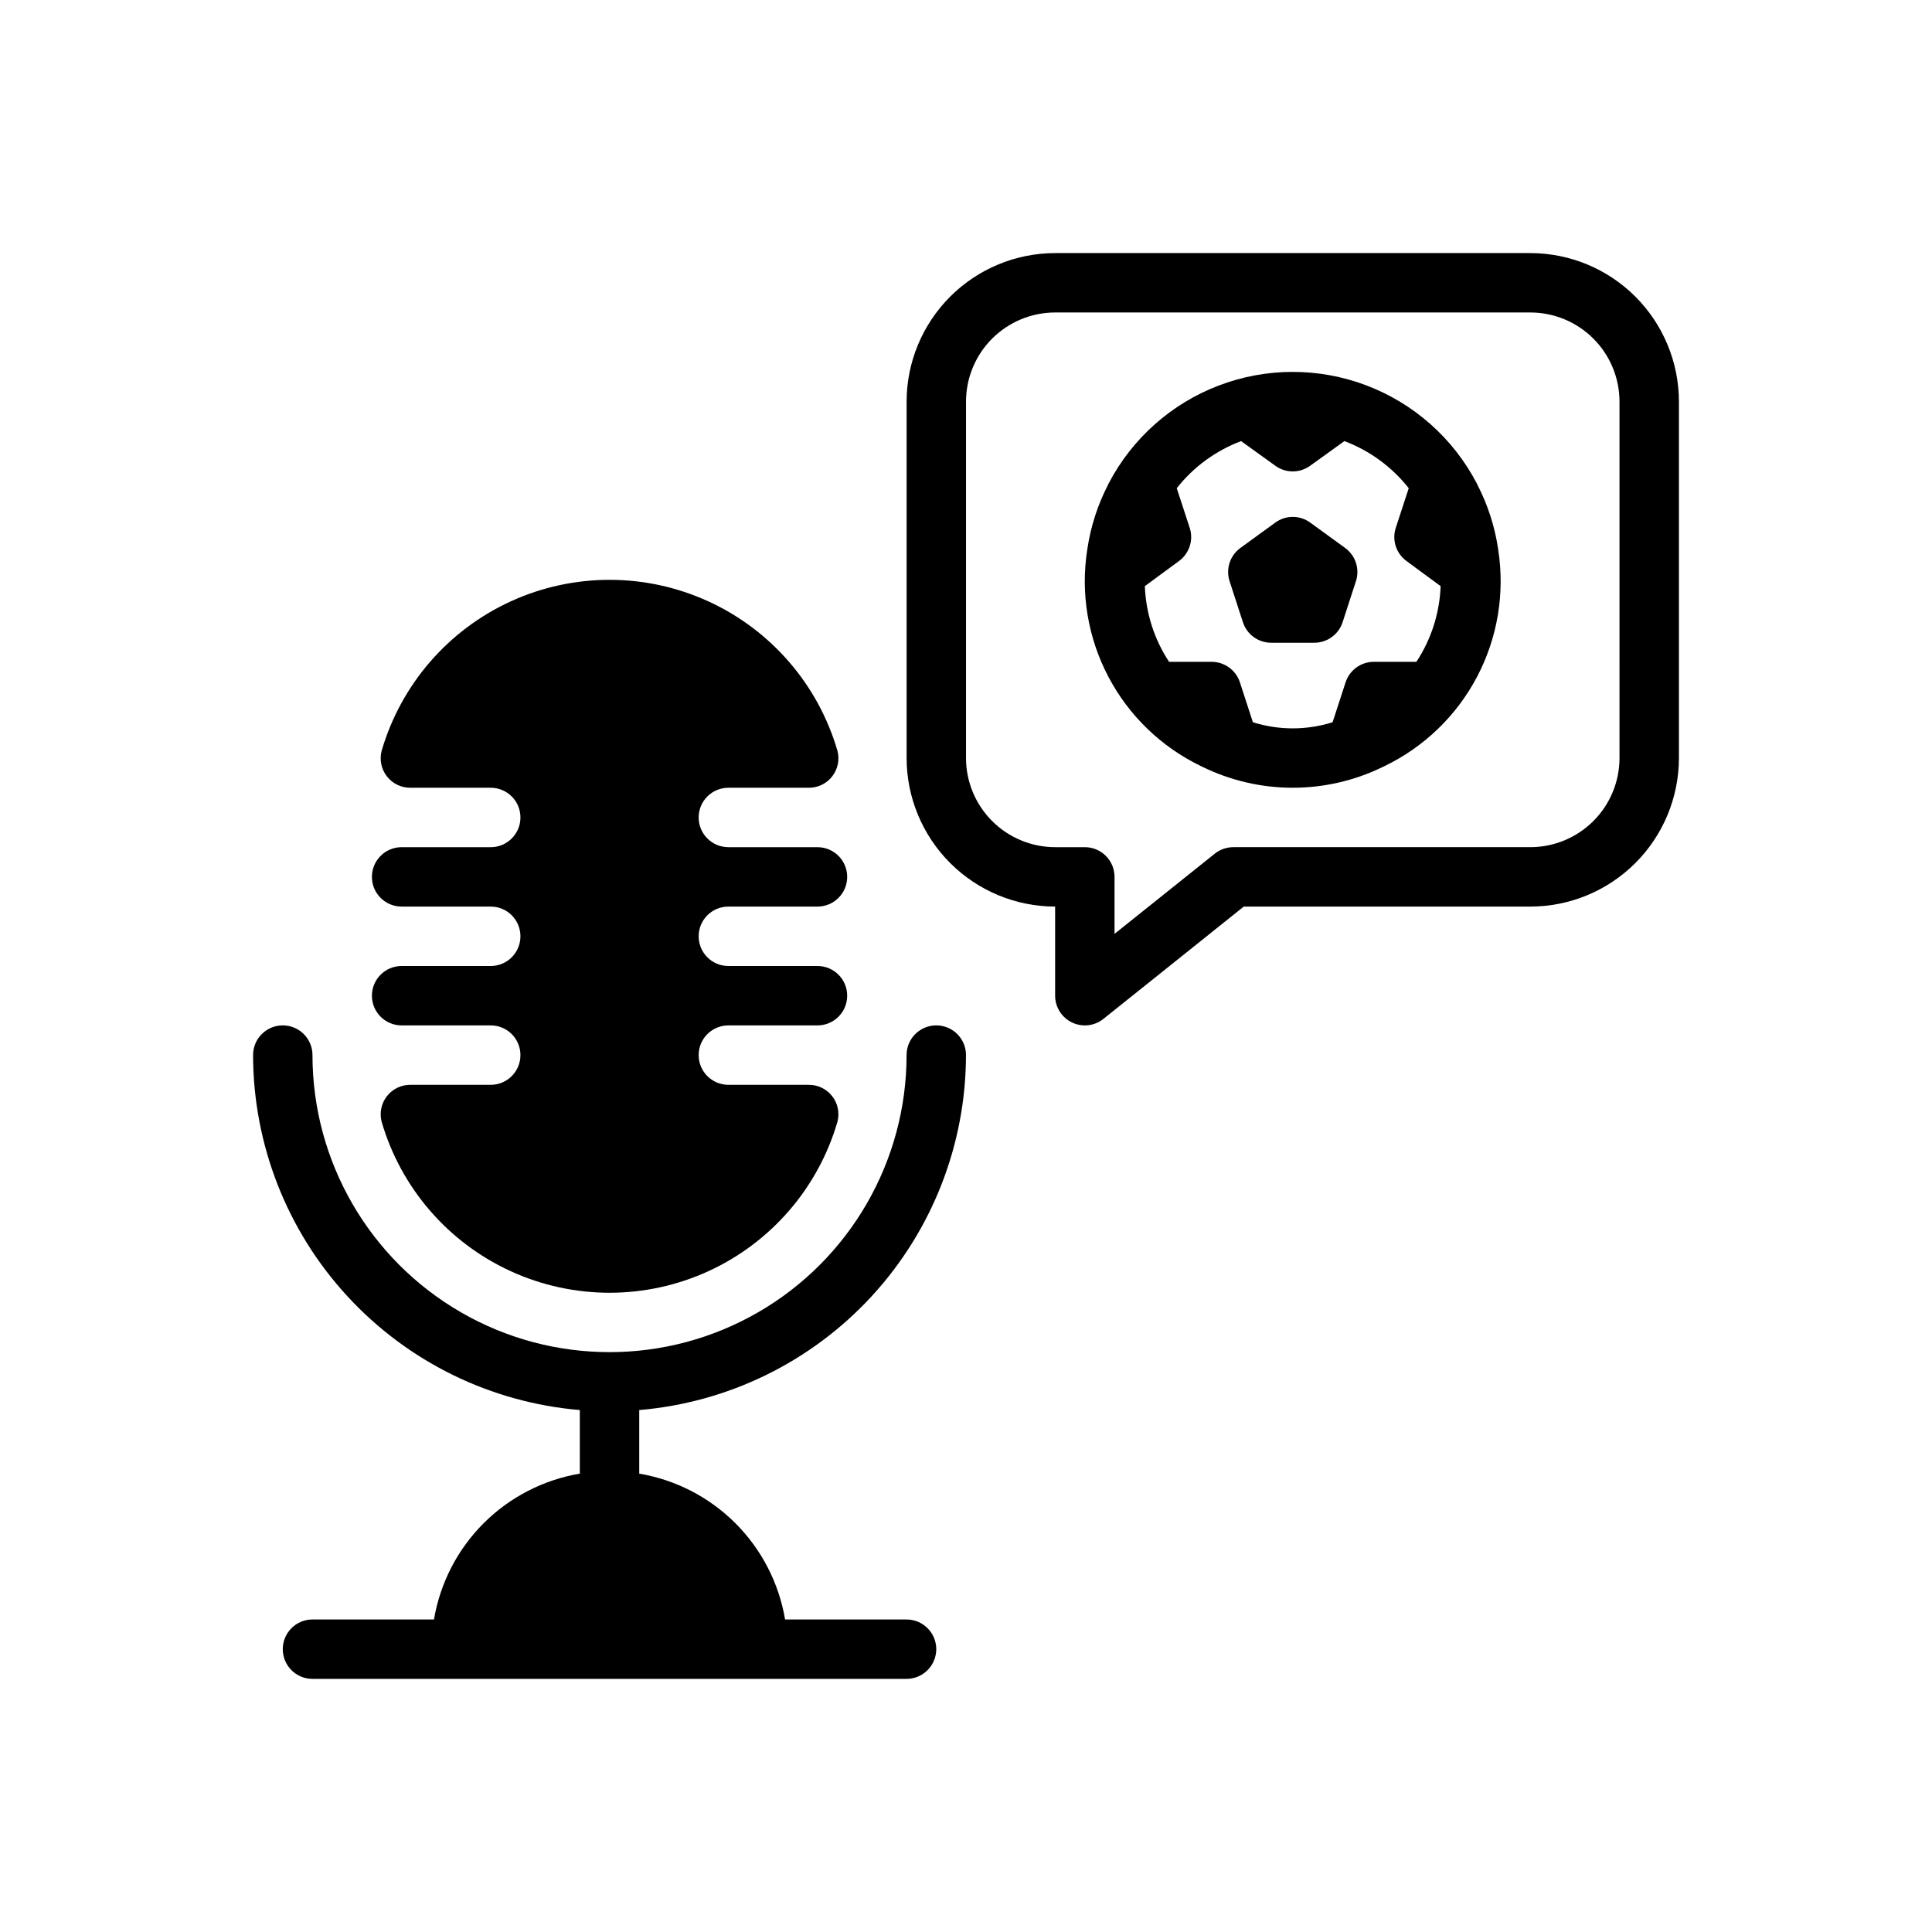 <?xml version="1.0" encoding="UTF-8"?>
<!-- Uploaded to: SVG Repo, www.svgrepo.com, Generator: SVG Repo Mixer Tools -->
<svg fill="#000000" width="800px" height="800px" version="1.1" viewBox="144 144 512 512" xmlns="http://www.w3.org/2000/svg">
 <g>
  <path d="m549.57 211.07h-125.95c-10.434 0.012-20.438 4.164-27.816 11.543-7.379 7.379-11.531 17.383-11.543 27.816v94.465c0.012 10.434 4.164 20.438 11.543 27.816 7.379 7.379 17.383 11.531 27.816 11.543v23.617c0.004 3.023 1.738 5.781 4.465 7.094s5.965 0.945 8.328-0.945l37.199-29.766h75.961c10.438-0.012 20.441-4.164 27.82-11.543 7.379-7.379 11.527-17.383 11.539-27.816v-94.465c-0.012-10.434-4.16-20.438-11.539-27.816-7.379-7.379-17.383-11.531-27.82-11.543zm23.617 133.82c-0.008 6.262-2.496 12.266-6.926 16.691-4.426 4.426-10.43 6.918-16.691 6.926h-78.719c-1.789 0-3.523 0.605-4.922 1.723l-26.566 21.254v-15.105c0-2.09-0.832-4.09-2.305-5.566-1.477-1.477-3.481-2.305-5.566-2.305h-7.875c-6.262-0.008-12.262-2.5-16.691-6.926-4.426-4.426-6.918-10.43-6.922-16.691v-94.465c0.004-6.262 2.496-12.266 6.922-16.691 4.43-4.426 10.43-6.918 16.691-6.926h125.95c6.262 0.008 12.266 2.5 16.691 6.926 4.43 4.426 6.918 10.43 6.926 16.691z"/>
  <path d="m499.8 308.9 3.535-10.879h0.004c1.055-3.242-0.102-6.797-2.859-8.801l-9.258-6.727c-2.758-2.016-6.5-2.016-9.258 0l-9.258 6.727h0.004c-2.762 2.004-3.914 5.559-2.859 8.801l3.535 10.879c1.055 3.242 4.078 5.434 7.488 5.434h11.441c3.406 0 6.43-2.191 7.484-5.434z"/>
  <path d="m540.99 289.3c-0.883-5.816-2.703-11.453-5.383-16.688-0.074-0.188-0.172-0.352-0.258-0.535-6.242-11.93-16.637-21.156-29.223-25.934-12.586-4.781-26.488-4.781-39.074 0-12.586 4.777-22.984 14.004-29.227 25.934-0.086 0.18-0.184 0.344-0.254 0.531-2.684 5.234-4.5 10.871-5.383 16.688-0.027 0.121-0.031 0.234-0.055 0.355-1.801 11.52 0.152 23.312 5.566 33.637 5.414 10.328 14.004 18.637 24.504 23.711 0.117 0.062 0.227 0.109 0.344 0.168v-0.004c15.156 7.465 32.918 7.465 48.074 0 0.117-0.055 0.227-0.105 0.344-0.168v0.004c10.496-5.074 19.09-13.383 24.504-23.707 5.414-10.328 7.367-22.121 5.57-33.641-0.02-0.113-0.023-0.23-0.051-0.352zm-64.961 46.102-3.445-10.586v-0.004c-1.062-3.234-4.082-5.422-7.484-5.422h-11.285c-3.934-5.973-6.152-12.91-6.418-20.059l9.066-6.668v0.004c2.734-2.016 3.871-5.559 2.82-8.789l-3.434-10.496c4.438-5.641 10.336-9.957 17.055-12.484l9.09 6.547h-0.004c2.746 1.98 6.449 1.98 9.195 0l9.09-6.547c6.719 2.527 12.613 6.844 17.051 12.484l-3.43 10.496v0.004c-1.055 3.231 0.082 6.769 2.82 8.785l9.066 6.668h-0.004c-0.262 7.144-2.484 14.082-6.418 20.055h-11.277c-3.406 0-6.426 2.191-7.488 5.426l-3.445 10.586c-6.875 2.164-14.246 2.164-21.121 0z"/>
  <path d="m274.05 400h-23.617c-4.348 0-7.871 3.523-7.871 7.871s3.523 7.871 7.871 7.871h23.617c4.348 0 7.871 3.523 7.871 7.871 0 4.348-3.523 7.875-7.871 7.875h-21.266c-2.438-0.027-4.75 1.086-6.25 3.012-1.496 1.922-2.012 4.438-1.391 6.797 5.117 17.543 17.609 31.992 34.227 39.594 16.617 7.602 35.719 7.602 52.336 0s29.105-22.051 34.223-39.594c0.625-2.359 0.109-4.875-1.391-6.797-1.5-1.926-3.809-3.039-6.25-3.012h-21.262c-4.348 0-7.875-3.527-7.875-7.875 0-4.348 3.527-7.871 7.875-7.871h23.617-0.004c4.348 0 7.875-3.523 7.875-7.871s-3.527-7.871-7.875-7.871h-23.613c-4.348 0-7.875-3.527-7.875-7.875s3.527-7.871 7.875-7.871h23.617-0.004c4.348 0 7.875-3.523 7.875-7.871 0-4.348-3.527-7.871-7.875-7.871h-23.613c-4.348 0-7.875-3.527-7.875-7.875 0-4.348 3.527-7.871 7.875-7.871h21.262c2.441 0.027 4.75-1.086 6.25-3.012 1.5-1.926 2.016-4.438 1.391-6.797-5.117-17.543-17.605-31.992-34.223-39.594-16.617-7.602-35.719-7.602-52.336 0-16.617 7.602-29.109 22.051-34.227 39.594-0.621 2.359-0.105 4.871 1.391 6.797 1.5 1.926 3.812 3.039 6.25 3.012h21.266c4.348 0 7.871 3.523 7.871 7.871 0 4.348-3.523 7.875-7.871 7.875h-23.617c-4.348 0-7.871 3.523-7.871 7.871 0 4.348 3.523 7.871 7.871 7.871h23.617c4.348 0 7.871 3.523 7.871 7.871s-3.523 7.875-7.871 7.875z"/>
  <path d="m392.12 581.05c-0.012 4.344-3.527 7.859-7.871 7.871h-157.44c-4.348 0-7.871-3.523-7.871-7.871 0-4.348 3.523-7.871 7.871-7.871h32.199c1.629-9.66 6.231-18.57 13.156-25.496s15.836-11.523 25.496-13.156v-16.848c-23.594-1.988-45.578-12.754-61.613-30.176-16.035-17.418-24.949-40.219-24.98-63.895 0-4.348 3.523-7.871 7.871-7.871s7.871 3.523 7.871 7.871c0 28.125 15.004 54.113 39.363 68.176 24.355 14.062 54.363 14.062 78.719 0s39.359-40.051 39.359-68.176c0-4.348 3.523-7.871 7.871-7.871s7.875 3.523 7.875 7.871c-0.035 23.676-8.949 46.477-24.98 63.895-16.035 17.422-38.023 28.188-61.613 30.176v16.848c9.66 1.633 18.57 6.231 25.496 13.156 6.926 6.926 11.523 15.836 13.156 25.496h32.195c4.344 0.012 7.859 3.527 7.871 7.871z"/>
 </g>
</svg>